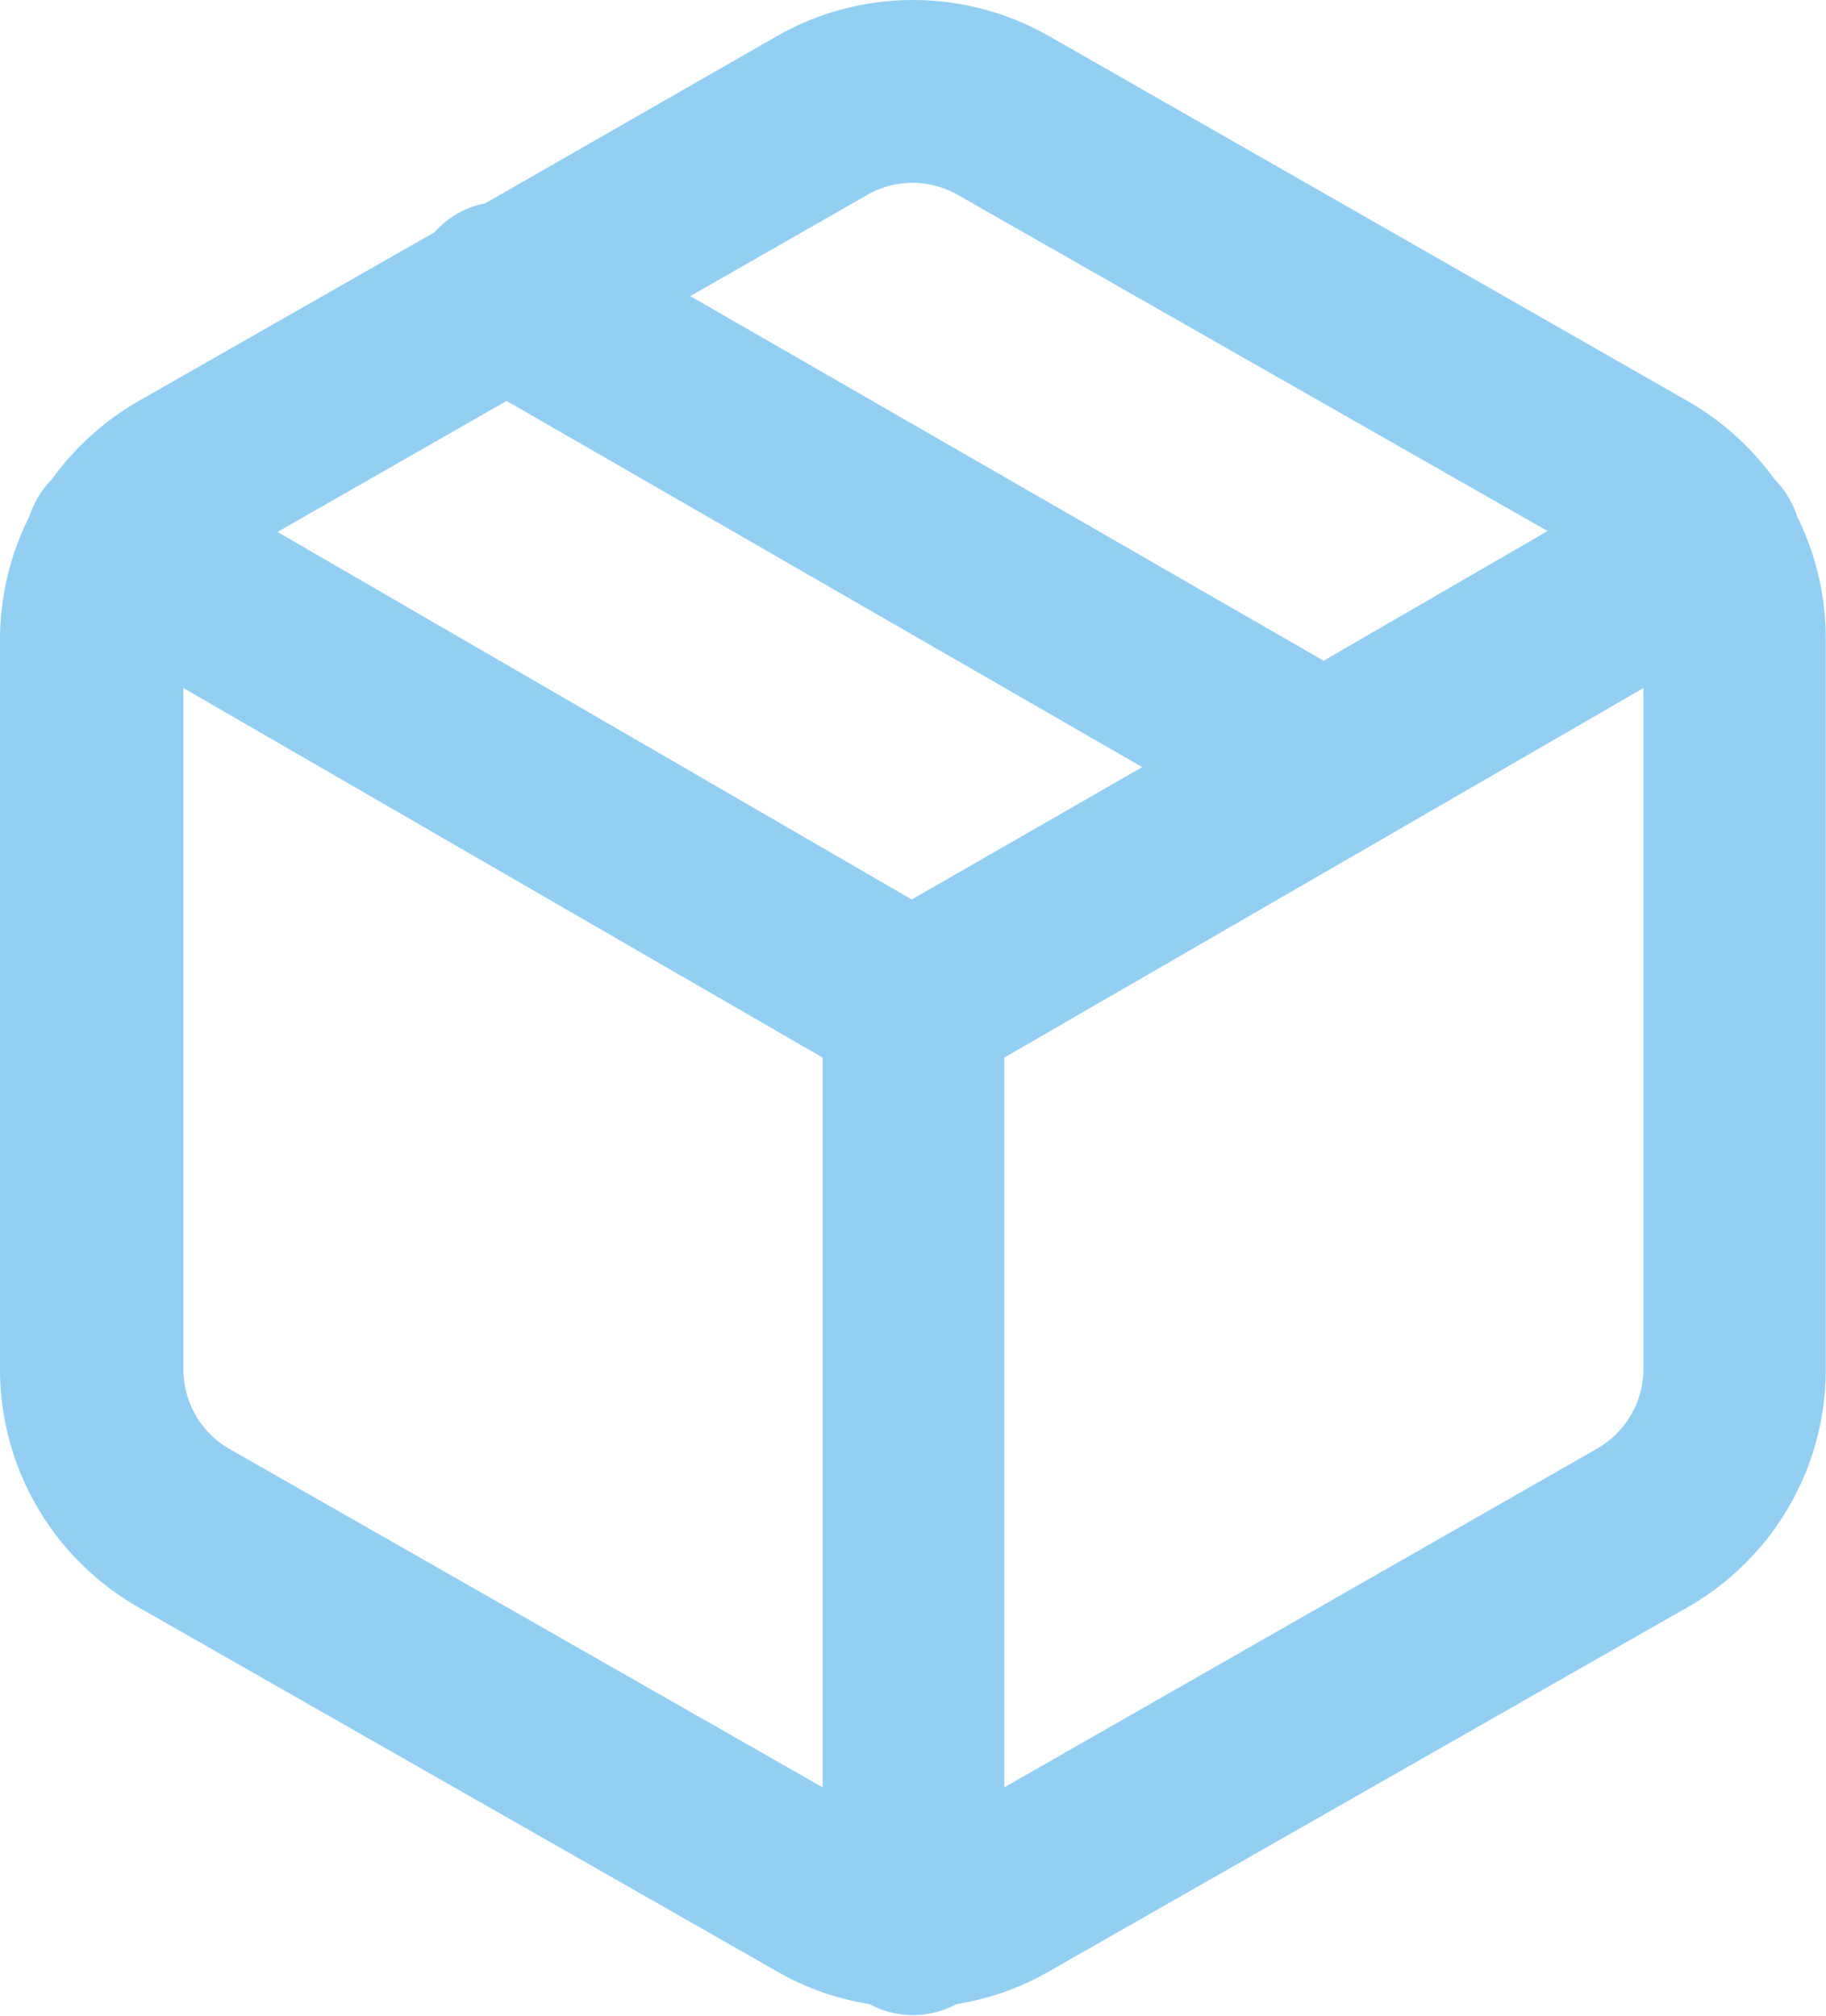 <?xml version="1.0" encoding="UTF-8"?> <svg xmlns="http://www.w3.org/2000/svg" viewBox="0 0 81.53 90"><defs><style>.cls-1{fill:#93cff3;}</style></defs><g id="Layer_2" data-name="Layer 2"><g id="Layer_1-2" data-name="Layer 1"><path class="cls-1" d="M80.25,23.08a4.06,4.06,0,0,0-.37-.83,3.88,3.88,0,0,0-.64-.84,12.35,12.35,0,0,0-3.83-3.47h0L46.87,1.63a12.25,12.25,0,0,0-12.21,0l-13,7.45a4.05,4.05,0,0,0-2.26,1.29L6.13,17.94h0a12.31,12.31,0,0,0-3.82,3.47,3.88,3.88,0,0,0-.64.84,4.06,4.06,0,0,0-.37.83A12.23,12.23,0,0,0,0,28.53V61.14A12.23,12.23,0,0,0,6.11,71.72h0L34.66,88a12.17,12.17,0,0,0,4.17,1.48,4.07,4.07,0,0,0,3.87,0A12.17,12.17,0,0,0,46.87,88L75.4,71.73h0a12.21,12.21,0,0,0,6.12-10.58h0V28.52A12.22,12.22,0,0,0,80.25,23.08ZM38.71,8.71h0a4.06,4.06,0,0,1,4.07,0h0l26.32,15-10,5.79L30.82,13.22Zm2,31.45L12.39,23.75,22.62,17.9,51,34.25ZM10.19,64.66a4.09,4.09,0,0,1-2-3.52V30.72l28.54,16.5V79.8Zm61.15,0L44.84,79.8V47.22l28.54-16.5V61.13A4.11,4.11,0,0,1,71.34,64.66Z"></path></g></g></svg> 